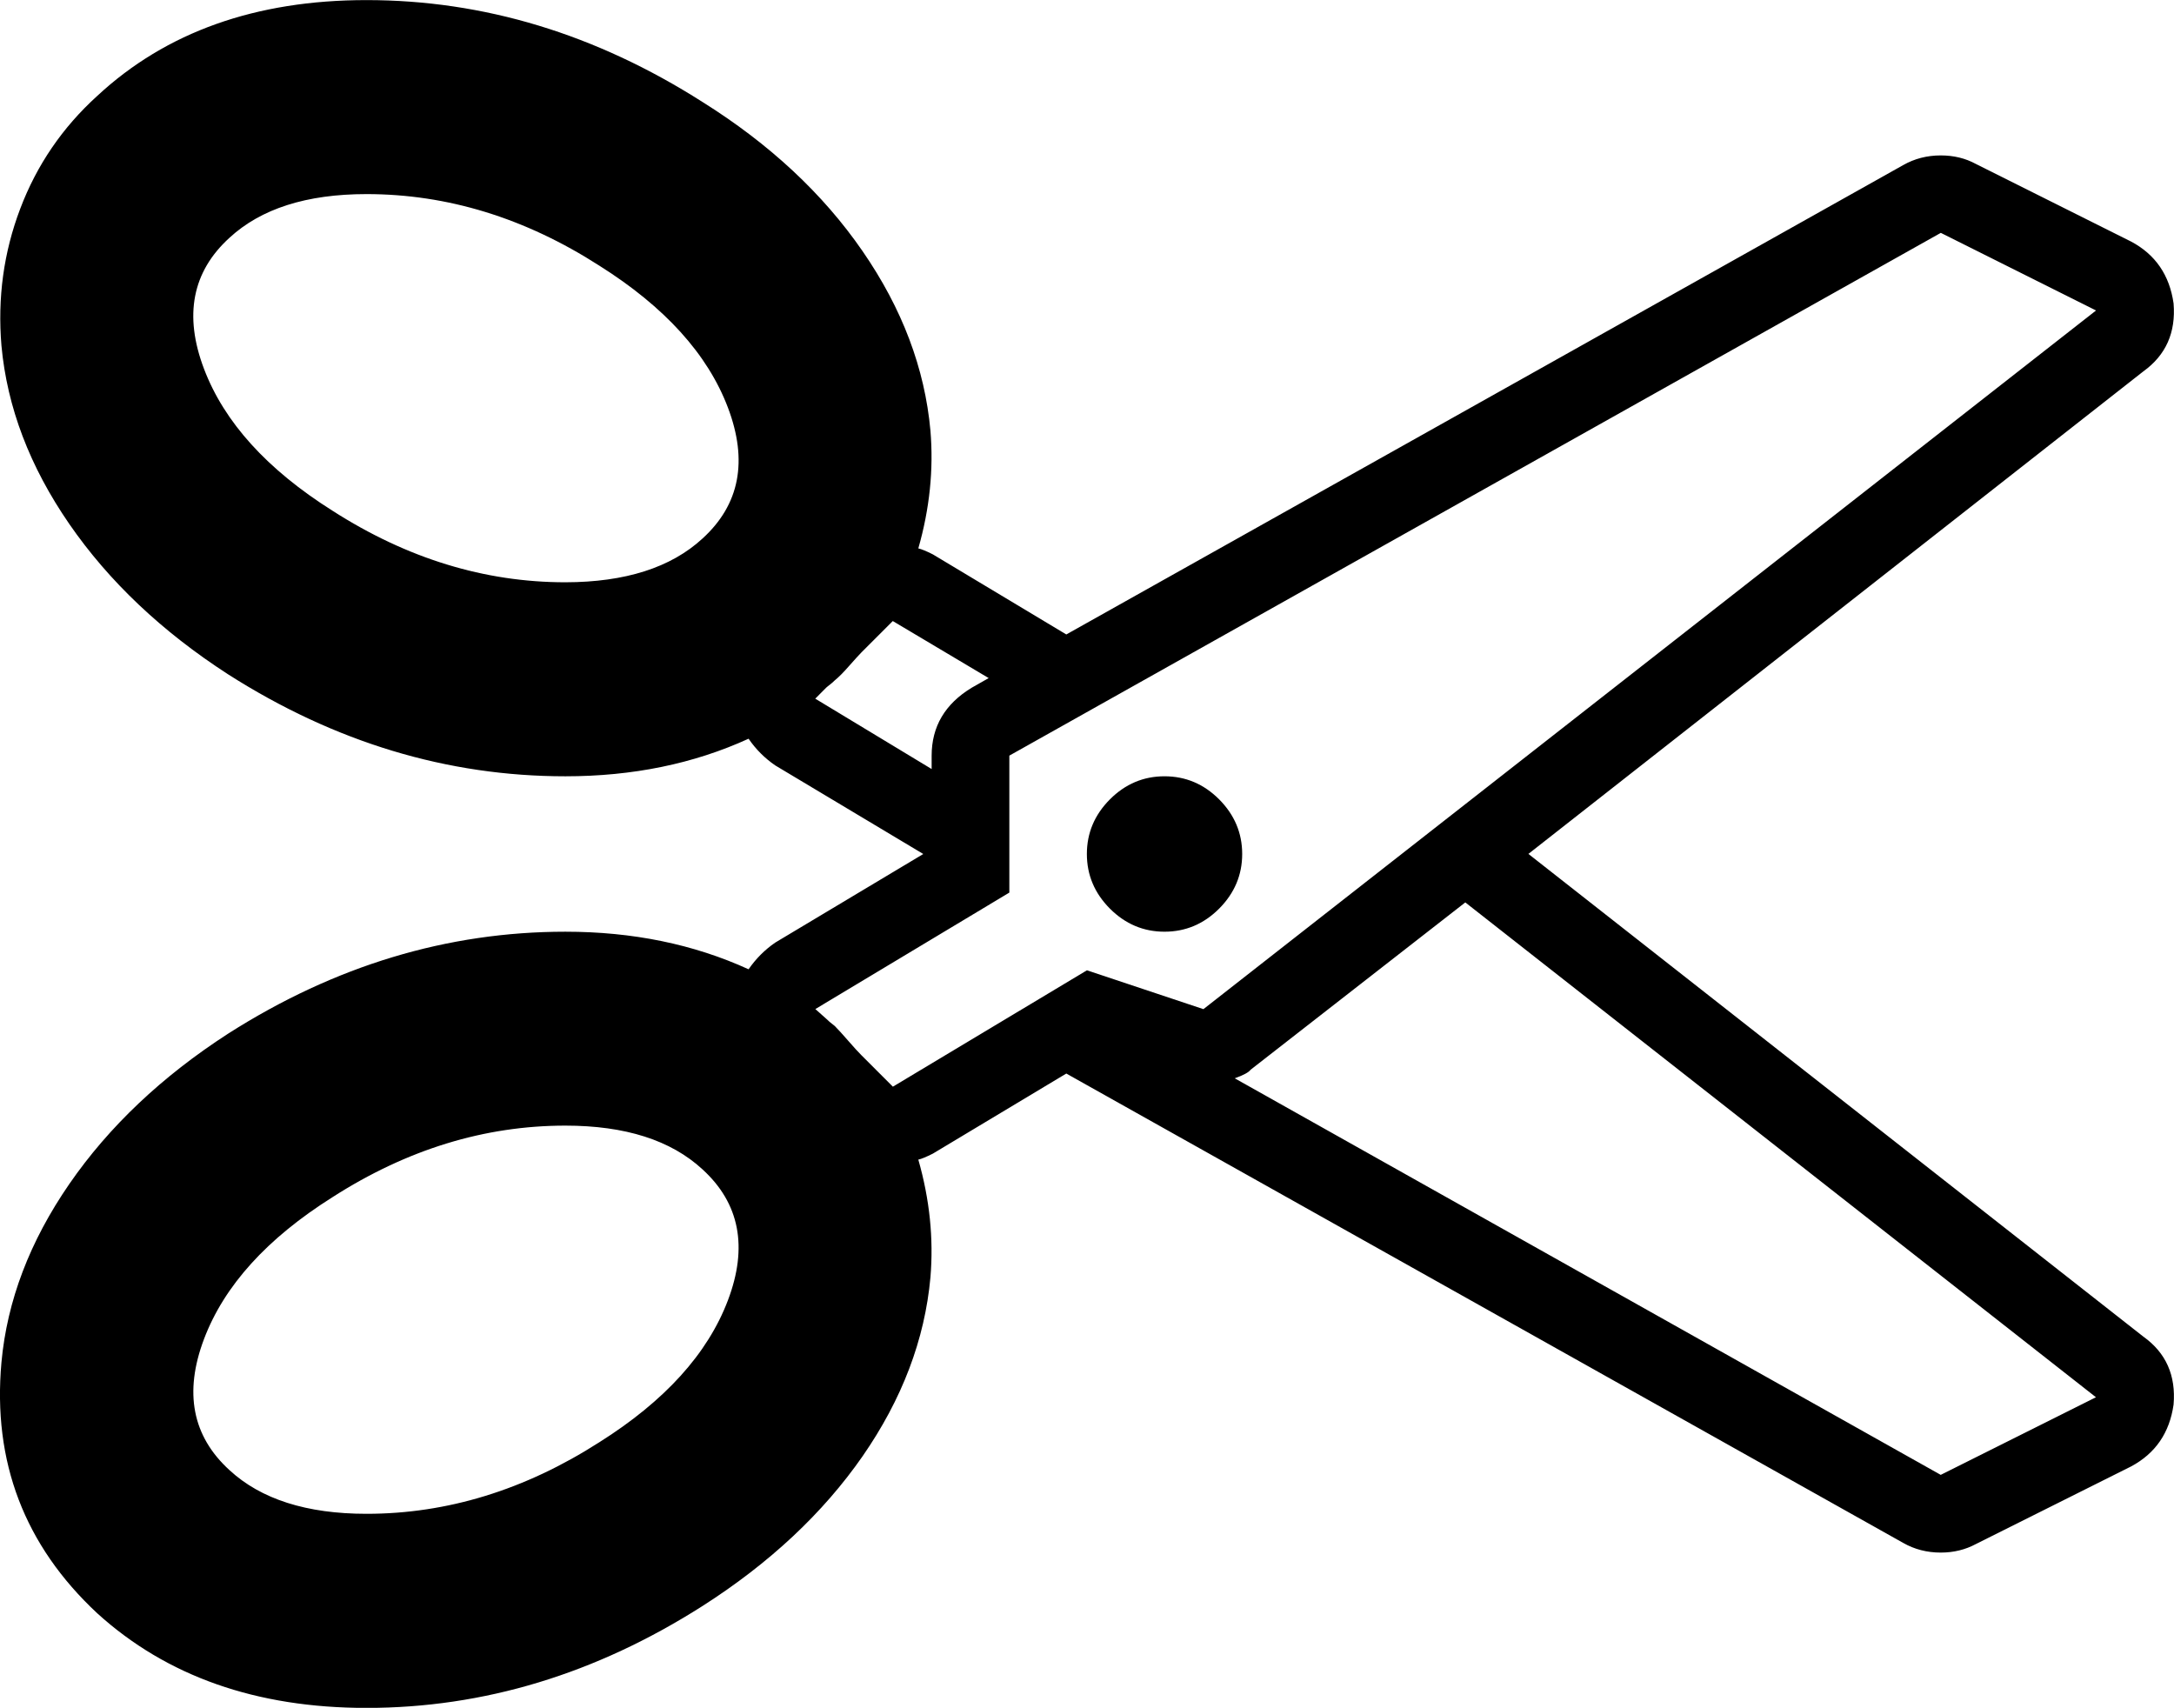 <?xml version="1.0" encoding="UTF-8"?>
<!-- Generator: Adobe Illustrator 16.0.0, SVG Export Plug-In . SVG Version: 6.00 Build 0)  -->
<svg xmlns="http://www.w3.org/2000/svg" xmlns:xlink="http://www.w3.org/1999/xlink" version="1.1" id="Layer_1" x="0px" y="0px" width="25.461px" height="20px" viewBox="883.316 950 25.461 20" xml:space="preserve">
<path d="M896.954,959.091c0.247,0,0.46,0.09,0.64,0.27c0.18,0.181,0.27,0.394,0.27,0.64s-0.09,0.459-0.27,0.64  c-0.18,0.18-0.393,0.27-0.64,0.27c-0.246,0-0.459-0.09-0.639-0.27c-0.18-0.181-0.27-0.394-0.27-0.64s0.09-0.459,0.27-0.64  C896.495,959.181,896.708,959.091,896.954,959.091z M901.216,960l7.202,5.653c0.265,0.189,0.383,0.455,0.354,0.796  c-0.047,0.331-0.213,0.572-0.497,0.724l-1.818,0.909c-0.123,0.066-0.26,0.1-0.412,0.1c-0.16,0-0.308-0.038-0.439-0.113l-9.802-5.497  l-1.563,0.938c-0.076,0.038-0.132,0.062-0.17,0.07c0.133,0.465,0.18,0.924,0.142,1.378c-0.066,0.729-0.332,1.428-0.795,2.096  c-0.464,0.667-1.089,1.252-1.875,1.754c-1.25,0.796-2.562,1.193-3.935,1.193c-1.288,0-2.339-0.369-3.153-1.108  c-0.853-0.795-1.227-1.775-1.122-2.939c0.066-0.72,0.331-1.416,0.795-2.089c0.464-0.672,1.084-1.259,1.861-1.761  c1.25-0.796,2.566-1.193,3.949-1.193c0.786,0,1.501,0.146,2.145,0.44c0.085-0.123,0.189-0.228,0.313-0.313l1.733-1.037l-1.733-1.037  c-0.124-0.085-0.228-0.189-0.313-0.313c-0.644,0.294-1.359,0.44-2.145,0.44c-1.383,0-2.699-0.397-3.949-1.193  c-0.777-0.502-1.397-1.089-1.861-1.761c-0.464-0.673-0.729-1.369-0.795-2.089c-0.047-0.559,0.026-1.094,0.22-1.604  c0.194-0.512,0.495-0.952,0.902-1.321c0.805-0.748,1.856-1.122,3.153-1.122c1.373,0,2.685,0.397,3.935,1.193  c0.786,0.492,1.411,1.074,1.875,1.747c0.464,0.672,0.729,1.373,0.795,2.103c0.038,0.454-0.009,0.913-0.142,1.378  c0.038,0.009,0.095,0.032,0.17,0.07l1.563,0.938l9.802-5.497c0.132-0.075,0.279-0.113,0.439-0.113c0.152,0,0.289,0.033,0.412,0.1  l1.818,0.909c0.284,0.151,0.45,0.393,0.497,0.724c0.028,0.341-0.09,0.606-0.354,0.796L901.216,960z M891.543,956.307  c0.436-0.397,0.535-0.909,0.298-1.534s-0.739-1.179-1.506-1.662c-0.871-0.559-1.78-0.838-2.727-0.838  c-0.701,0-1.236,0.171-1.605,0.512c-0.436,0.397-0.535,0.909-0.298,1.534s0.739,1.179,1.505,1.662  c0.872,0.559,1.78,0.838,2.728,0.838C890.638,956.818,891.174,956.647,891.543,956.307z M890.335,966.89  c0.767-0.483,1.269-1.037,1.506-1.662s0.137-1.137-0.298-1.534c-0.369-0.341-0.904-0.512-1.605-0.512  c-0.947,0-1.856,0.279-2.728,0.838c-0.767,0.483-1.269,1.037-1.505,1.662s-0.137,1.137,0.298,1.534  c0.369,0.341,0.904,0.512,1.605,0.512C888.555,967.728,889.464,967.448,890.335,966.89z M892.864,958.182l1.363,0.824v-0.156  c0-0.341,0.156-0.606,0.469-0.796l0.199-0.113l-1.123-0.668l-0.369,0.369c-0.028,0.029-0.076,0.081-0.142,0.156  c-0.066,0.076-0.123,0.133-0.17,0.171c-0.019,0.019-0.038,0.035-0.057,0.05c-0.019,0.014-0.033,0.026-0.043,0.035L892.864,958.182z   M896.046,961.363l1.364,0.455l10.454-8.182l-1.818-0.909l-10.909,6.122v1.604l-2.272,1.364l0.127,0.113  c0.019,0.02,0.052,0.048,0.1,0.085c0.038,0.038,0.09,0.095,0.156,0.171s0.118,0.133,0.156,0.171l0.369,0.369L896.046,961.363z   M906.045,967.272l1.818-0.909l-7.386-5.795l-2.515,1.96c-0.019,0.028-0.08,0.062-0.185,0.1L906.045,967.272z"></path>
</svg>
